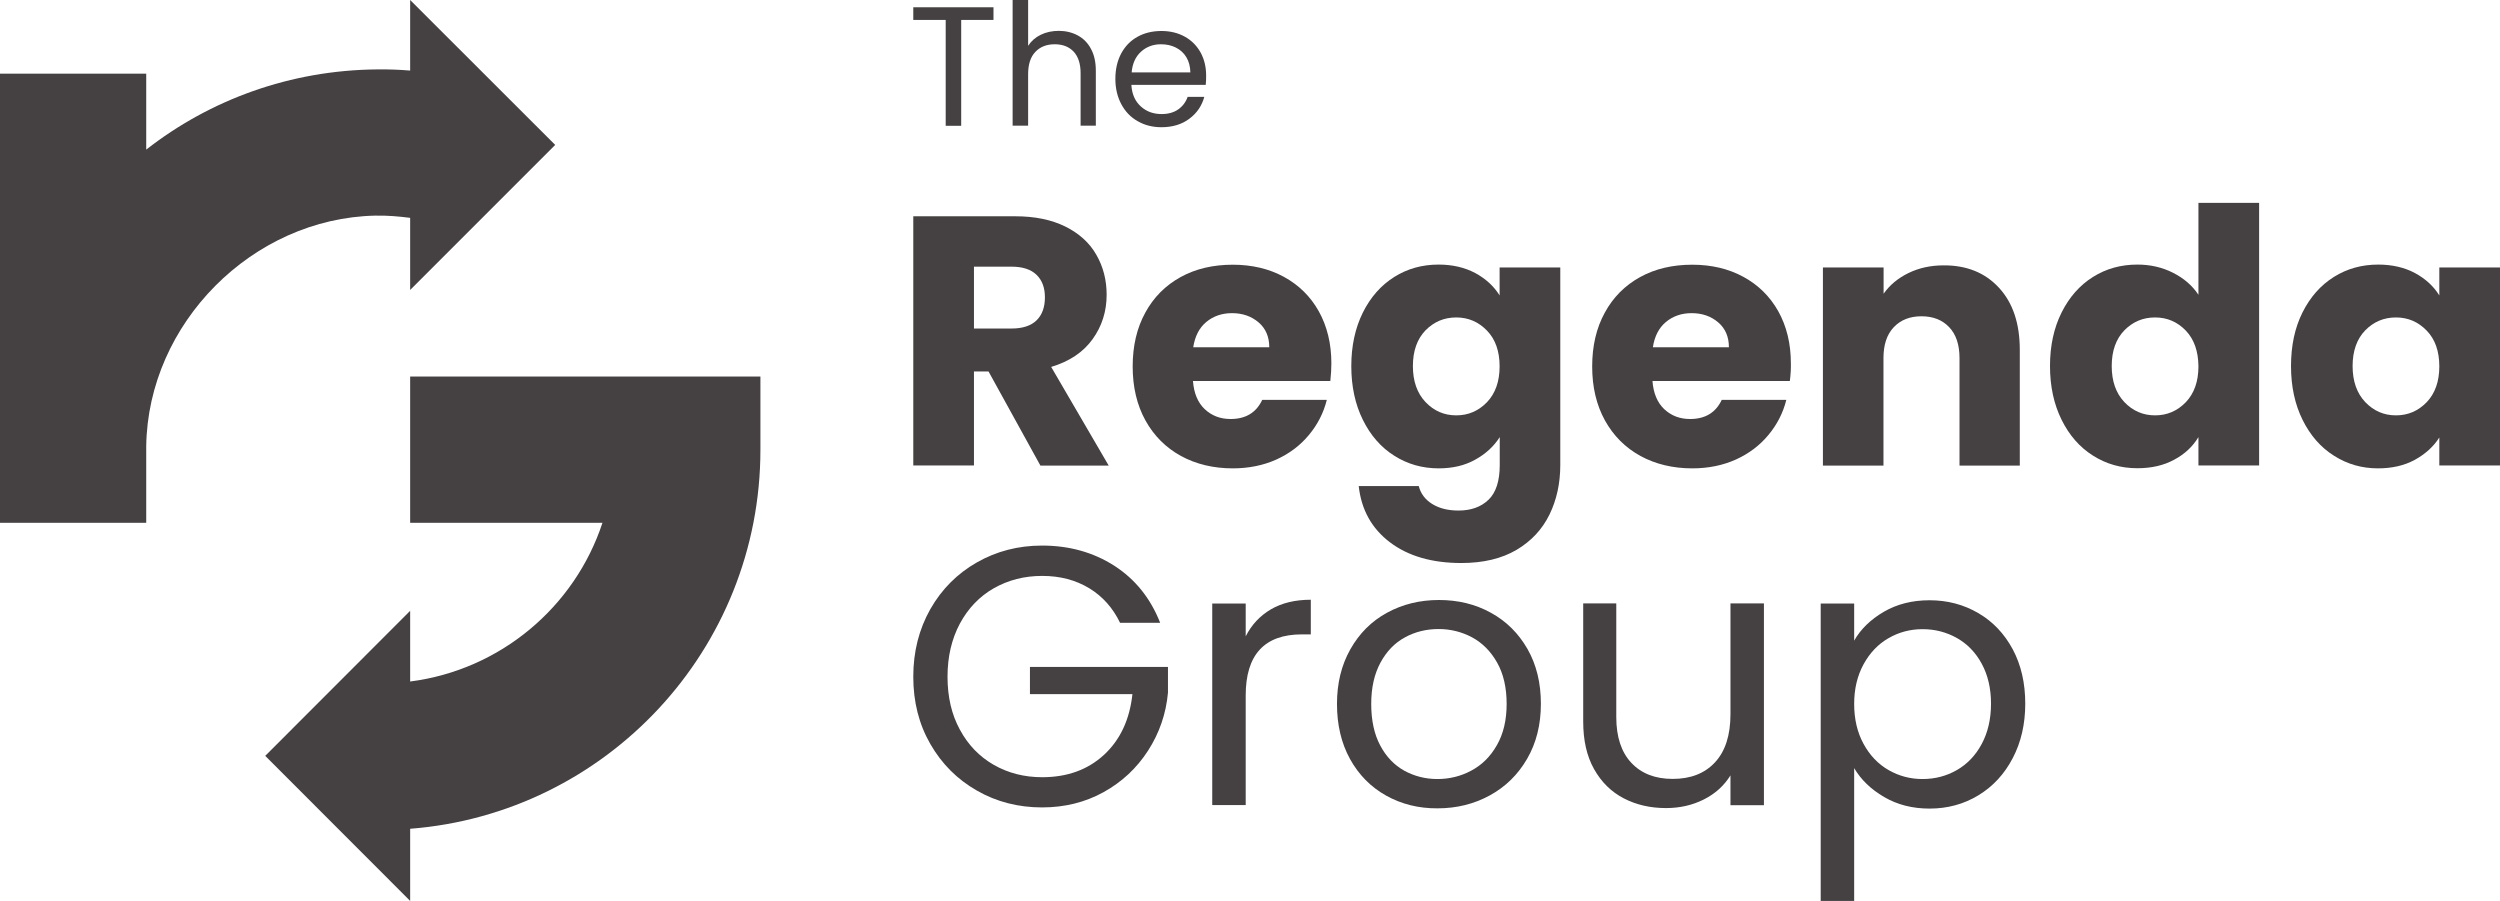 <?xml version="1.0" encoding="utf-8"?>
<!-- Generator: Adobe Illustrator 25.2.1, SVG Export Plug-In . SVG Version: 6.00 Build 0)  -->
<svg version="1.1" id="Layer_1" xmlns="http://www.w3.org/2000/svg" xmlns:xlink="http://www.w3.org/1999/xlink" x="0px" y="0px"
	 viewBox="0 0 1920 691.9" style="enable-background:new 0 0 1920 691.9;" xml:space="preserve">
<style type="text/css">
	.st0{fill:#454142;}
</style>
<g>
	<g>
		<path class="st0" d="M315,289.2v112.3h147.7c-21.3,64.7-78.4,113-147.7,121.9v-54.3L203.7,580.5L315,691.9v-55.4
			c150.5-11.7,269-137.6,269-291.1v-56.2H315z"/>
		<path class="st0" d="M315,167.3v55.4l111.4-111.4L315,0v54.2c-8.3-0.7-16.6-1-25-0.9c-67.2,0.5-128.8,23.4-177.7,61.6V56.6H0
			v344.9h5.4h106.9v-58.8c1.3-94.4,81.6-175.1,175.9-177.1C297.4,165.4,306.3,166.2,315,167.3z"/>
	</g>
	<g>
		<g>
			<path class="st0" d="M763,5.6v9.7h-24.8v81.3h-11.9V15.3h-24.9V5.6H763z"/>
			<path class="st0" d="M827.7,27.2c4.3,2.3,7.8,5.8,10.2,10.4c2.5,4.6,3.7,10.2,3.7,16.8v42.1h-11.7V56.1c0-7.1-1.8-12.6-5.3-16.4
				c-3.6-3.8-8.4-5.7-14.6-5.7c-6.3,0-11.2,2-14.9,5.9c-3.7,3.9-5.5,9.6-5.5,17.1v39.5h-11.9V0h11.9v35.2c2.4-3.7,5.6-6.5,9.7-8.5
				c4.1-2,8.8-3,13.9-3C818.5,23.7,823.4,24.9,827.7,27.2z"/>
			<path class="st0" d="M926,65.2h-57.1c0.4,7,2.8,12.5,7.2,16.5s9.7,5.9,16,5.9c5.1,0,9.4-1.2,12.8-3.6c3.4-2.4,5.8-5.6,7.2-9.6
				h12.8c-1.9,6.9-5.7,12.5-11.5,16.8c-5.7,4.3-12.9,6.5-21.4,6.5c-6.8,0-12.8-1.5-18.2-4.6c-5.4-3-9.6-7.4-12.6-13
				c-3-5.6-4.6-12.1-4.6-19.5c0-7.4,1.5-13.9,4.4-19.4c3-5.6,7.1-9.9,12.5-12.9c5.3-3,11.5-4.5,18.5-4.5c6.8,0,12.8,1.5,18,4.4
				s9.2,7,12.1,12.2c2.8,5.2,4.2,11,4.2,17.5C926.4,60.3,926.2,62.7,926,65.2z M911.1,43.9c-2-3.3-4.7-5.7-8.1-7.4
				c-3.4-1.7-7.2-2.5-11.4-2.5c-6,0-11.1,1.9-15.3,5.7c-4.2,3.8-6.6,9.1-7.2,15.9h45.1C914.1,51.1,913.1,47.2,911.1,43.9z"/>
		</g>
		<g>
			<path class="st0" d="M799,357.5l-39.8-72.2H748v72.2h-46.6V166.1h78.2c15.1,0,27.9,2.6,38.6,7.9c10.6,5.3,18.6,12.5,23.8,21.7
				c5.3,9.2,7.9,19.4,7.9,30.7c0,12.7-3.6,24.1-10.8,34.1c-7.2,10-17.8,17.1-31.8,21.3l44.2,75.8H799z M748,252.3h28.9
				c8.5,0,14.9-2.1,19.2-6.3c4.3-4.2,6.4-10.1,6.4-17.7c0-7.3-2.1-13-6.4-17.2c-4.3-4.2-10.7-6.3-19.2-6.3H748V252.3z"/>
			<path class="st0" d="M1021.7,292.6H916.2c0.7,9.5,3.8,16.7,9.1,21.7c5.4,5,11.9,7.5,19.8,7.5c11.6,0,19.7-4.9,24.3-14.7h49.6
				c-2.5,10-7.1,19-13.8,27c-6.6,8-15,14.3-24.9,18.8c-10,4.5-21.2,6.8-33.5,6.8c-14.9,0-28.2-3.2-39.8-9.5
				c-11.6-6.4-20.7-15.4-27.3-27.3c-6.5-11.8-9.8-25.6-9.8-41.4s3.2-29.6,9.7-41.4c6.4-11.8,15.5-20.9,27.1-27.3
				c11.6-6.4,25-9.5,40.1-9.5c14.7,0,27.8,3.1,39.2,9.3c11.4,6.2,20.4,15,26.8,26.4c6.4,11.5,9.7,24.8,9.7,40.1
				C1022.5,283.3,1022.2,287.9,1021.7,292.6z M974.8,266.7c0-8-2.7-14.4-8.2-19.1s-12.3-7.1-20.4-7.1c-7.8,0-14.4,2.3-19.8,6.8
				c-5.4,4.5-8.7,11-10,19.4H974.8z"/>
			<path class="st0" d="M1133,209.7c8.1,4.4,14.3,10.1,18.7,17.2v-21.5h46.6v151.8c0,14-2.8,26.7-8.3,38
				c-5.6,11.4-14,20.4-25.3,27.1c-11.4,6.7-25.5,10.1-42.4,10.1c-22.5,0-40.8-5.3-54.8-15.9c-14-10.6-22-25-24-43.2h46.1
				c1.5,5.8,4.9,10.4,10.4,13.8c5.5,3.4,12.2,5,20.2,5c9.6,0,17.3-2.8,23-8.3c5.7-5.5,8.6-14.4,8.6-26.6v-21.5
				c-4.5,7.1-10.8,12.9-18.8,17.3c-8,4.5-17.3,6.7-28.1,6.7c-12.5,0-23.9-3.2-34.1-9.7c-10.2-6.4-18.2-15.6-24.1-27.5
				c-5.9-11.9-8.9-25.7-8.9-41.3c0-15.6,3-29.3,8.9-41.2c5.9-11.8,13.9-20.9,24.1-27.3s21.5-9.5,34.1-9.5
				C1115.5,203.2,1124.9,205.4,1133,209.7z M1142,253.9c-6.5-6.7-14.3-10.1-23.6-10.1c-9.3,0-17.1,3.3-23.6,9.9
				c-6.4,6.6-9.7,15.8-9.7,27.4s3.2,20.8,9.7,27.7c6.5,6.8,14.3,10.2,23.6,10.2c9.3,0,17.1-3.4,23.6-10.1c6.4-6.7,9.7-15.9,9.7-27.5
				C1151.7,269.8,1148.5,260.6,1142,253.9z"/>
			<path class="st0" d="M1374.6,292.6h-105.5c0.7,9.5,3.8,16.7,9.1,21.7c5.4,5,11.9,7.5,19.8,7.5c11.6,0,19.7-4.9,24.3-14.7h49.6
				c-2.5,10-7.1,19-13.8,27c-6.6,8-15,14.3-24.9,18.8c-10,4.5-21.2,6.8-33.5,6.8c-14.9,0-28.2-3.2-39.8-9.5
				c-11.6-6.4-20.7-15.4-27.3-27.3c-6.5-11.8-9.8-25.6-9.8-41.4s3.2-29.6,9.7-41.4c6.4-11.8,15.5-20.9,27.1-27.3s25-9.5,40.1-9.5
				c14.7,0,27.8,3.1,39.2,9.3c11.4,6.2,20.4,15,26.8,26.4c6.4,11.5,9.7,24.8,9.7,40.1C1375.5,283.3,1375.2,287.9,1374.6,292.6z
				 M1327.8,266.7c0-8-2.7-14.4-8.2-19.1s-12.3-7.1-20.4-7.1c-7.8,0-14.4,2.3-19.8,6.8c-5.4,4.5-8.7,11-10,19.4H1327.8z"/>
			<path class="st0" d="M1535.3,221.1c10.6,11.5,15.9,27.4,15.9,47.6v88.9h-46.3v-82.6c0-10.2-2.6-18.1-7.9-23.7
				c-5.3-5.6-12.4-8.4-21.3-8.4c-8.9,0-16,2.8-21.3,8.4c-5.3,5.6-7.9,13.5-7.9,23.7v82.6H1400V205.4h46.6v20.2
				c4.7-6.7,11.1-12,19.1-15.9c8-3.9,17-5.9,27-5.9C1510.4,203.7,1524.7,209.5,1535.3,221.1z"/>
			<path class="st0" d="M1583.3,240c5.9-11.8,13.9-20.9,24.1-27.3c10.2-6.4,21.5-9.5,34.1-9.5c10,0,19.1,2.1,27.4,6.3
				c8.3,4.2,14.8,9.8,19.5,16.9v-70.6h46.6v201.7h-46.6v-21.8c-4.4,7.3-10.6,13.1-18.7,17.4c-8.1,4.4-17.5,6.5-28.2,6.5
				c-12.5,0-23.9-3.2-34.1-9.7c-10.2-6.4-18.2-15.6-24.1-27.5c-5.9-11.9-8.9-25.7-8.9-41.3C1574.4,265.5,1577.4,251.8,1583.3,240z
				 M1678.7,253.9c-6.5-6.7-14.3-10.1-23.6-10.1s-17.1,3.3-23.6,9.9c-6.4,6.6-9.7,15.8-9.7,27.4s3.2,20.8,9.7,27.7
				c6.5,6.8,14.3,10.2,23.6,10.2s17.1-3.4,23.6-10.1c6.4-6.7,9.7-15.9,9.7-27.5C1688.3,269.8,1685.1,260.6,1678.7,253.9z"/>
			<path class="st0" d="M1768.3,240c5.9-11.8,13.9-20.9,24.1-27.3s21.5-9.5,34.1-9.5c10.7,0,20.1,2.2,28.2,6.5
				c8.1,4.4,14.3,10.1,18.7,17.2v-21.5h46.6v152.1h-46.6v-21.5c-4.5,7.1-10.9,12.8-18.9,17.2c-8.1,4.4-17.5,6.5-28.2,6.5
				c-12.4,0-23.6-3.2-33.8-9.7c-10.2-6.4-18.2-15.6-24.1-27.5c-5.9-11.9-8.9-25.7-8.9-41.3C1759.5,265.5,1762.4,251.8,1768.3,240z
				 M1863.7,253.9c-6.5-6.7-14.3-10.1-23.6-10.1c-9.3,0-17.1,3.3-23.6,9.9c-6.4,6.6-9.7,15.8-9.7,27.4s3.2,20.8,9.7,27.7
				c6.5,6.8,14.3,10.2,23.6,10.2c9.3,0,17.1-3.4,23.6-10.1c6.4-6.7,9.7-15.9,9.7-27.5C1873.4,269.8,1870.2,260.6,1863.7,253.9z"/>
		</g>
		<g>
			<path class="st0" d="M860.3,478.5c-5.5-11.5-13.4-20.4-23.7-26.7c-10.4-6.3-22.4-9.5-36.2-9.5c-13.8,0-26.1,3.2-37.2,9.5
				c-11,6.3-19.7,15.4-26,27.1c-6.3,11.8-9.5,25.4-9.5,40.8c0,15.5,3.1,29,9.5,40.7c6.3,11.7,15,20.7,26,27
				c11,6.3,23.4,9.5,37.2,9.5c19.2,0,35-5.7,47.5-17.2c12.4-11.5,19.7-27,21.8-46.6H791v-20.9h106v19.8c-1.5,16.2-6.6,31-15.3,44.5
				c-8.7,13.5-20.1,24.1-34.2,31.9c-14.1,7.8-29.9,11.7-47.2,11.7c-18.3,0-35-4.3-50-12.9c-15.1-8.6-27-20.5-35.8-35.8
				c-8.8-15.3-13.1-32.5-13.1-51.7c0-19.2,4.4-36.5,13.1-51.9c8.8-15.4,20.7-27.3,35.8-35.9c15.1-8.6,31.8-12.9,50-12.9
				c20.9,0,39.4,5.2,55.5,15.5c16.1,10.4,27.8,25,35.2,43.8H860.3z"/>
			<path class="st0" d="M976,468c8.4-4.9,18.6-7.4,30.7-7.4v26.6h-6.8c-28.8,0-43.2,15.6-43.2,46.9v84.2H931V463.5h25.7v25.2
				C961.2,479.8,967.7,472.9,976,468z"/>
			<path class="st0" d="M1064.5,611c-11.8-6.6-21-16-27.7-28.1c-6.7-12.2-10-26.2-10-42.3c0-15.8,3.4-29.8,10.3-42
				c6.9-12.2,16.2-21.5,28.1-28c11.9-6.5,25.2-9.8,39.9-9.8c14.7,0,28,3.2,39.9,9.8c11.9,6.5,21.2,15.8,28.1,27.8
				c6.9,12.1,10.3,26.1,10.3,42.1c0,16-3.5,30.1-10.6,42.3c-7.1,12.2-16.6,21.5-28.7,28.1c-12.1,6.6-25.4,9.9-40.1,9.9
				C1089.5,620.9,1076.3,617.6,1064.5,611z M1130,591.8c8.1-4.3,14.7-10.8,19.6-19.5c5-8.7,7.5-19.2,7.5-31.7
				c0-12.4-2.4-23-7.3-31.7c-4.9-8.7-11.3-15.1-19.2-19.4c-7.9-4.2-16.5-6.4-25.7-6.4c-9.4,0-18.1,2.1-25.9,6.4
				c-7.8,4.2-14.1,10.7-18.8,19.4c-4.7,8.7-7.1,19.2-7.1,31.7c0,12.6,2.3,23.3,6.9,31.9c4.6,8.7,10.8,15.1,18.5,19.4
				c7.7,4.2,16.2,6.4,25.4,6.4S1121.9,596.2,1130,591.8z"/>
			<path class="st0" d="M1354.7,463.5v154.9H1329v-22.9c-4.9,7.9-11.7,14.1-20.5,18.5c-8.8,4.4-18.4,6.6-29,6.6
				c-12.1,0-22.9-2.5-32.5-7.5c-9.6-5-17.2-12.5-22.8-22.5c-5.6-10-8.3-22.1-8.3-36.5v-90.7h25.4v87.3c0,15.3,3.9,27,11.6,35.2
				c7.7,8.2,18.3,12.3,31.7,12.3c13.8,0,24.6-4.2,32.5-12.7c7.9-8.5,11.9-20.8,11.9-37v-85.1H1354.7z"/>
			<path class="st0" d="M1446.7,469.9c10.1-5.9,21.8-8.9,35.2-8.9c13.8,0,26.2,3.3,37.5,9.9s20,15.9,26.4,27.8
				c6.4,12,9.6,25.9,9.6,41.7c0,15.6-3.2,29.6-9.6,41.8c-6.4,12.3-15.2,21.8-26.4,28.6c-11.2,6.8-23.7,10.2-37.5,10.2
				c-13.2,0-24.8-3-34.9-8.9c-10.1-5.9-17.8-13.3-23-22.2v102h-25.7V463.5h25.7V492C1429,483.2,1436.6,475.8,1446.7,469.9z
				 M1522,509.8c-4.7-8.7-11.1-15.3-19.1-19.8c-8-4.5-16.8-6.8-26.4-6.8c-9.4,0-18.1,2.3-26.1,6.9c-8,4.6-14.4,11.3-19.2,20.1
				c-4.8,8.8-7.2,18.9-7.2,30.4c0,11.7,2.4,21.9,7.2,30.7c4.8,8.8,11.2,15.5,19.2,20.1c8,4.6,16.7,6.9,26.1,6.9
				c9.6,0,18.4-2.3,26.4-6.9c8-4.6,14.4-11.3,19.1-20.1c4.7-8.8,7.1-19.1,7.1-30.9C1529.1,528.7,1526.7,518.5,1522,509.8z"/>
		</g>
	</g>
</g>
</svg>
